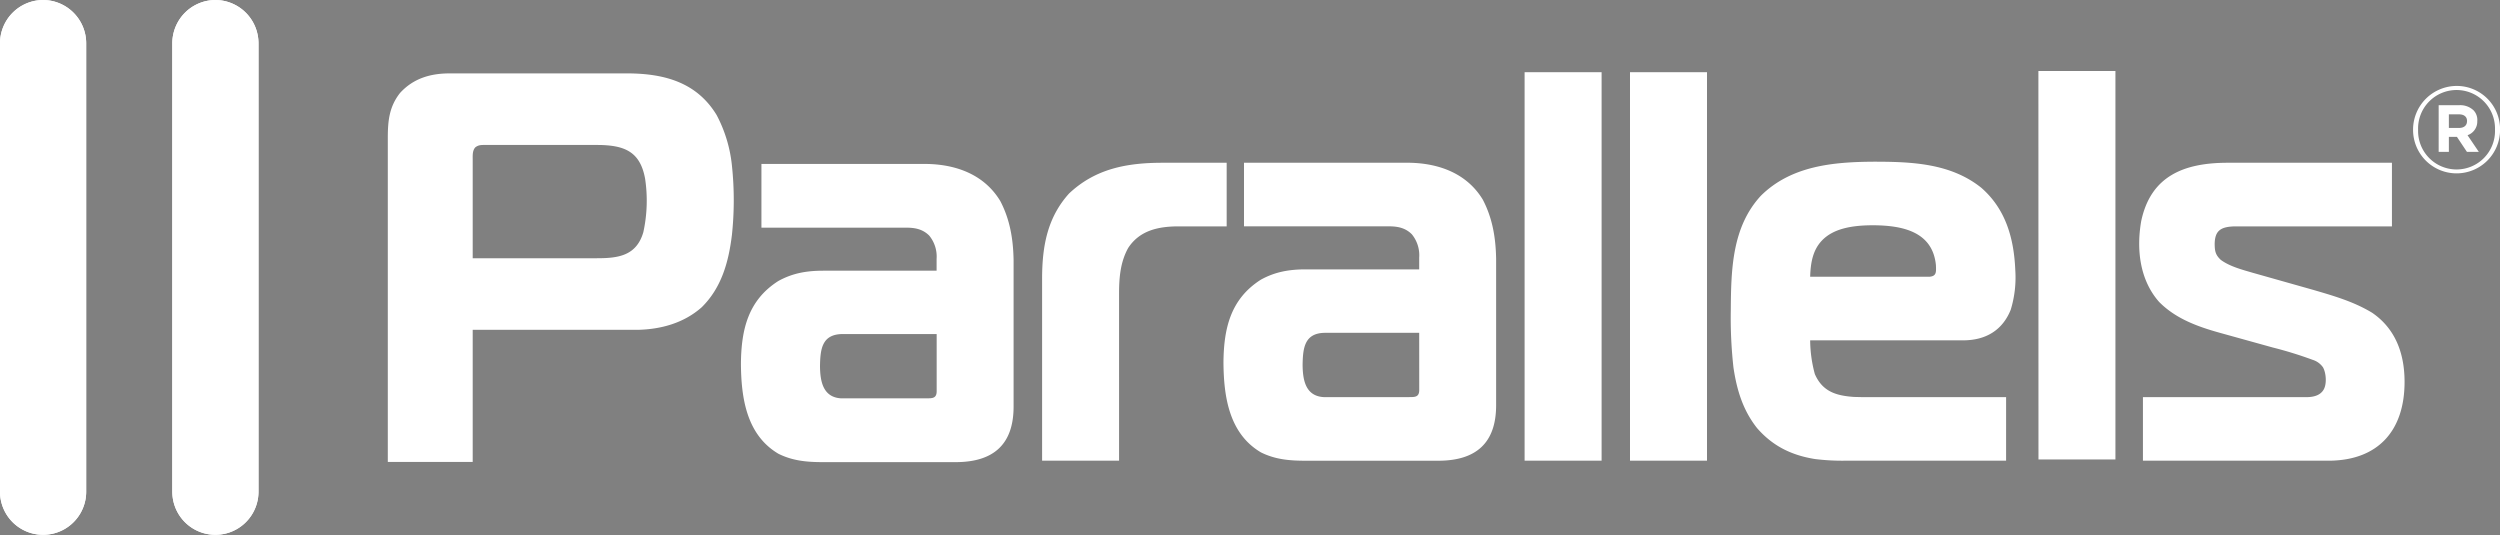 <svg xmlns="http://www.w3.org/2000/svg" viewBox="0 0 750 160.61">
  <rect x="0" y="0" width="750" height="160.61" fill="#808080" stroke="none"/>
  <defs>
    <style>
      .cls-1 {
        fill: #231f20;
      }

      .cls-2, .cls-3 {
        fill: #fff;
      }

      .cls-3 {
        fill-rule: evenodd;
      }
    </style>
  </defs>
  <title>logo-one-color-on-black</title>
  <g id="Layer_16" data-name="Layer 16">
    <path class="cls-1" d="M0,1000" transform="translate(-125 -419.7)"/>
    <path class="cls-1" d="M1000,0" transform="translate(-125 -419.7)"/>
  </g>
  <g id="Logo_One_Color_On_Black" data-name="Logo One Color On Black">
    <path class="cls-2" d="M836.66,513.54c-5.52-3.36-11.58-5.09-17.73-6.89l-18.12-5.12c-3.15-.92-6.89-1.89-9.57-3.87-1.59-1.48-1.81-2.61-1.84-4.74.06-4,1.72-5.31,6.52-5.31h46.66V468.53h-49.5c-12.71.05-22.86,3.84-25.73,17.56-1.45,8.44-.44,17.59,5.38,24.18,4.94,5,11.41,7.36,18,9.21l16.1,4.47a118.35,118.35,0,0,1,12,3.71,5.93,5.93,0,0,1,3.07,2.24c.93,1.66,1.19,4.9.23,6.62s-2.86,2.27-4.9,2.32H767.88v19.07H823.7c14.72-.09,22.74-9,22.67-23.84C846.33,525.85,843.7,518.36,836.66,513.54ZM719.41,476.05c-9.25-7.44-21.11-7.84-32.41-7.84-12,.08-24.67,1.2-33.76,10.24-8.6,9.34-8.91,22-9,34.09a135.19,135.19,0,0,0,.8,17.42c1,6.73,2.83,12.8,7.08,18.17,4.73,5.43,10.37,8.15,17.36,9.28a65.63,65.63,0,0,0,8.63.5h48.72V538.84H683.67l-2.47-.06c-5.35-.37-9.45-1.59-11.75-6.87a39.52,39.52,0,0,1-1.4-10.11h46.23c6.46-.1,11.46-3,13.94-9.18a33.1,33.1,0,0,0,1.37-11.84C729.19,491.16,726.71,482.43,719.41,476.05ZM703.9,502.72H668.05c.12-3.9.68-7.85,3.5-10.83,3.5-3.7,9.25-4.61,15.42-4.61,8.53.05,17.84,1.77,18.81,12C705.84,501.26,706,502.51,703.9,502.72ZM403.27,468.89H353.43V488h43.49c2.61,0,4.9.45,6.83,2.36a9.9,9.9,0,0,1,2.23,7v3.55H372c-4.88,0-9.17.69-13.51,3.1-9.08,5.78-11.12,14.59-11.21,24.82.07,10.28,1.68,21.35,11.25,27,4.37,2.17,8.69,2.51,13.47,2.51h39.94c11.16-.08,17.1-5.36,17.14-16.56v-44c-.11-6.29-1.07-12.2-4-17.78C420.32,472.13,412,469.09,403.27,468.89ZM406,537.06c0,2.17-1.33,2.14-3.06,2.14H377.28c-5.45-.35-6.23-5.22-6.28-9.63.08-5,.52-9.5,6.55-9.65H406Zm-66-82.83c-5.94-9.8-15.62-12.41-26.37-12.51H259.9c-5.75,0-10.87,1.48-14.88,5.86-3.21,4.07-3.66,8.24-3.68,13.27v97.43h25.47V518.65h49.46c7-.15,13.83-2,19.22-6.75,5.93-5.82,8.1-13.53,9.09-21.75a98.67,98.67,0,0,0,0-20.76A41.27,41.27,0,0,0,340,454.23ZM318,489.36c-2.08,7.16-7.68,7.81-13.94,7.81H266.81v-29.6c0-1.25-.1-2.62.74-3.62,1-.84,2-.76,3.24-.76h33.62c7.88.07,12.63,1.93,14.12,10.11A44.25,44.25,0,0,1,318,489.36ZM493,468.53h-19.3c-10.71,0-20.15,1.81-28,9.24-6.45,7.16-8,15.64-8.07,25.05v55.09h23.09V507.8c0-4.78.38-9.48,2.74-13.72,3.47-5.3,9.1-6.44,15-6.47H493Zm243.54,89h23.09V441H736.52ZM614,557.91h23.1V441.36H614Zm-31.62,0h23.1V441.36h-23.1Zm-34.32-89.39H498.2v19.08h43.49c2.62,0,4.91.45,6.84,2.36a9.9,9.9,0,0,1,2.23,7v3.55h-34c-4.88,0-9.17.69-13.51,3.1-9.08,5.78-11.12,14.59-11.21,24.81.07,10.29,1.68,21.36,11.25,27,4.37,2.17,8.69,2.5,13.47,2.5h39.94c11.16-.08,17.1-5.35,17.14-16.55v-44c-.11-6.28-1.07-12.19-4-17.78C565.1,471.77,556.8,468.73,548.05,468.53Zm2.71,68.17c0,2.17-1.32,2.14-3.06,2.14H522.06c-5.46-.35-6.23-5.22-6.28-9.63.08-5,.52-9.51,6.54-9.65h28.44ZM862,445.48a13.12,13.12,0,0,0-13.08,13.14v.08a13.05,13.05,0,1,0,26.1-.08v-.07A13,13,0,0,0,862,445.48Zm11.5,13.14a11.54,11.54,0,1,1-23.07.08v-.08a11.54,11.54,0,1,1,23.07-.07Zm-5.3-2.72v-.07a4.18,4.18,0,0,0-1.15-3.05,5.82,5.82,0,0,0-4.29-1.52h-6.16v14h3.06v-4.5h2.42l3,4.5h3.57l-3.39-5A4.33,4.33,0,0,0,868.18,455.9Zm-3.1.18c0,1.17-.82,2-2.37,2h-3.07V454h3c1.52,0,2.45.69,2.45,2Z" transform="translate(-125 -419.7)"/>
    <path class="cls-3" d="M137.93,419.7a13,13,0,0,1,12.93,13.09V567.21a12.93,12.93,0,1,1-25.86,0V432.79a13,13,0,0,1,12.93-13.09Z" transform="translate(-125 -419.7)"/>
    <path class="cls-3" d="M189.62,419.7a13,13,0,0,1,12.93,13.09V567.21a12.93,12.93,0,1,1-25.86,0V432.79a13,13,0,0,1,12.93-13.09Z" transform="translate(-125 -419.7)"/>
    <path class="cls-3" d="M137.93,419.7a13,13,0,0,1,12.93,13.09V567.21a12.93,12.93,0,1,1-25.86,0V432.79a13,13,0,0,1,12.93-13.09Z" transform="translate(-125 -419.7)"/>
    <path class="cls-3" d="M189.62,419.7a13,13,0,0,1,12.93,13.09V567.21a12.93,12.93,0,1,1-25.86,0V432.79a13,13,0,0,1,12.93-13.09Z" transform="translate(-125 -419.7)"/>
  </g>
</svg>
